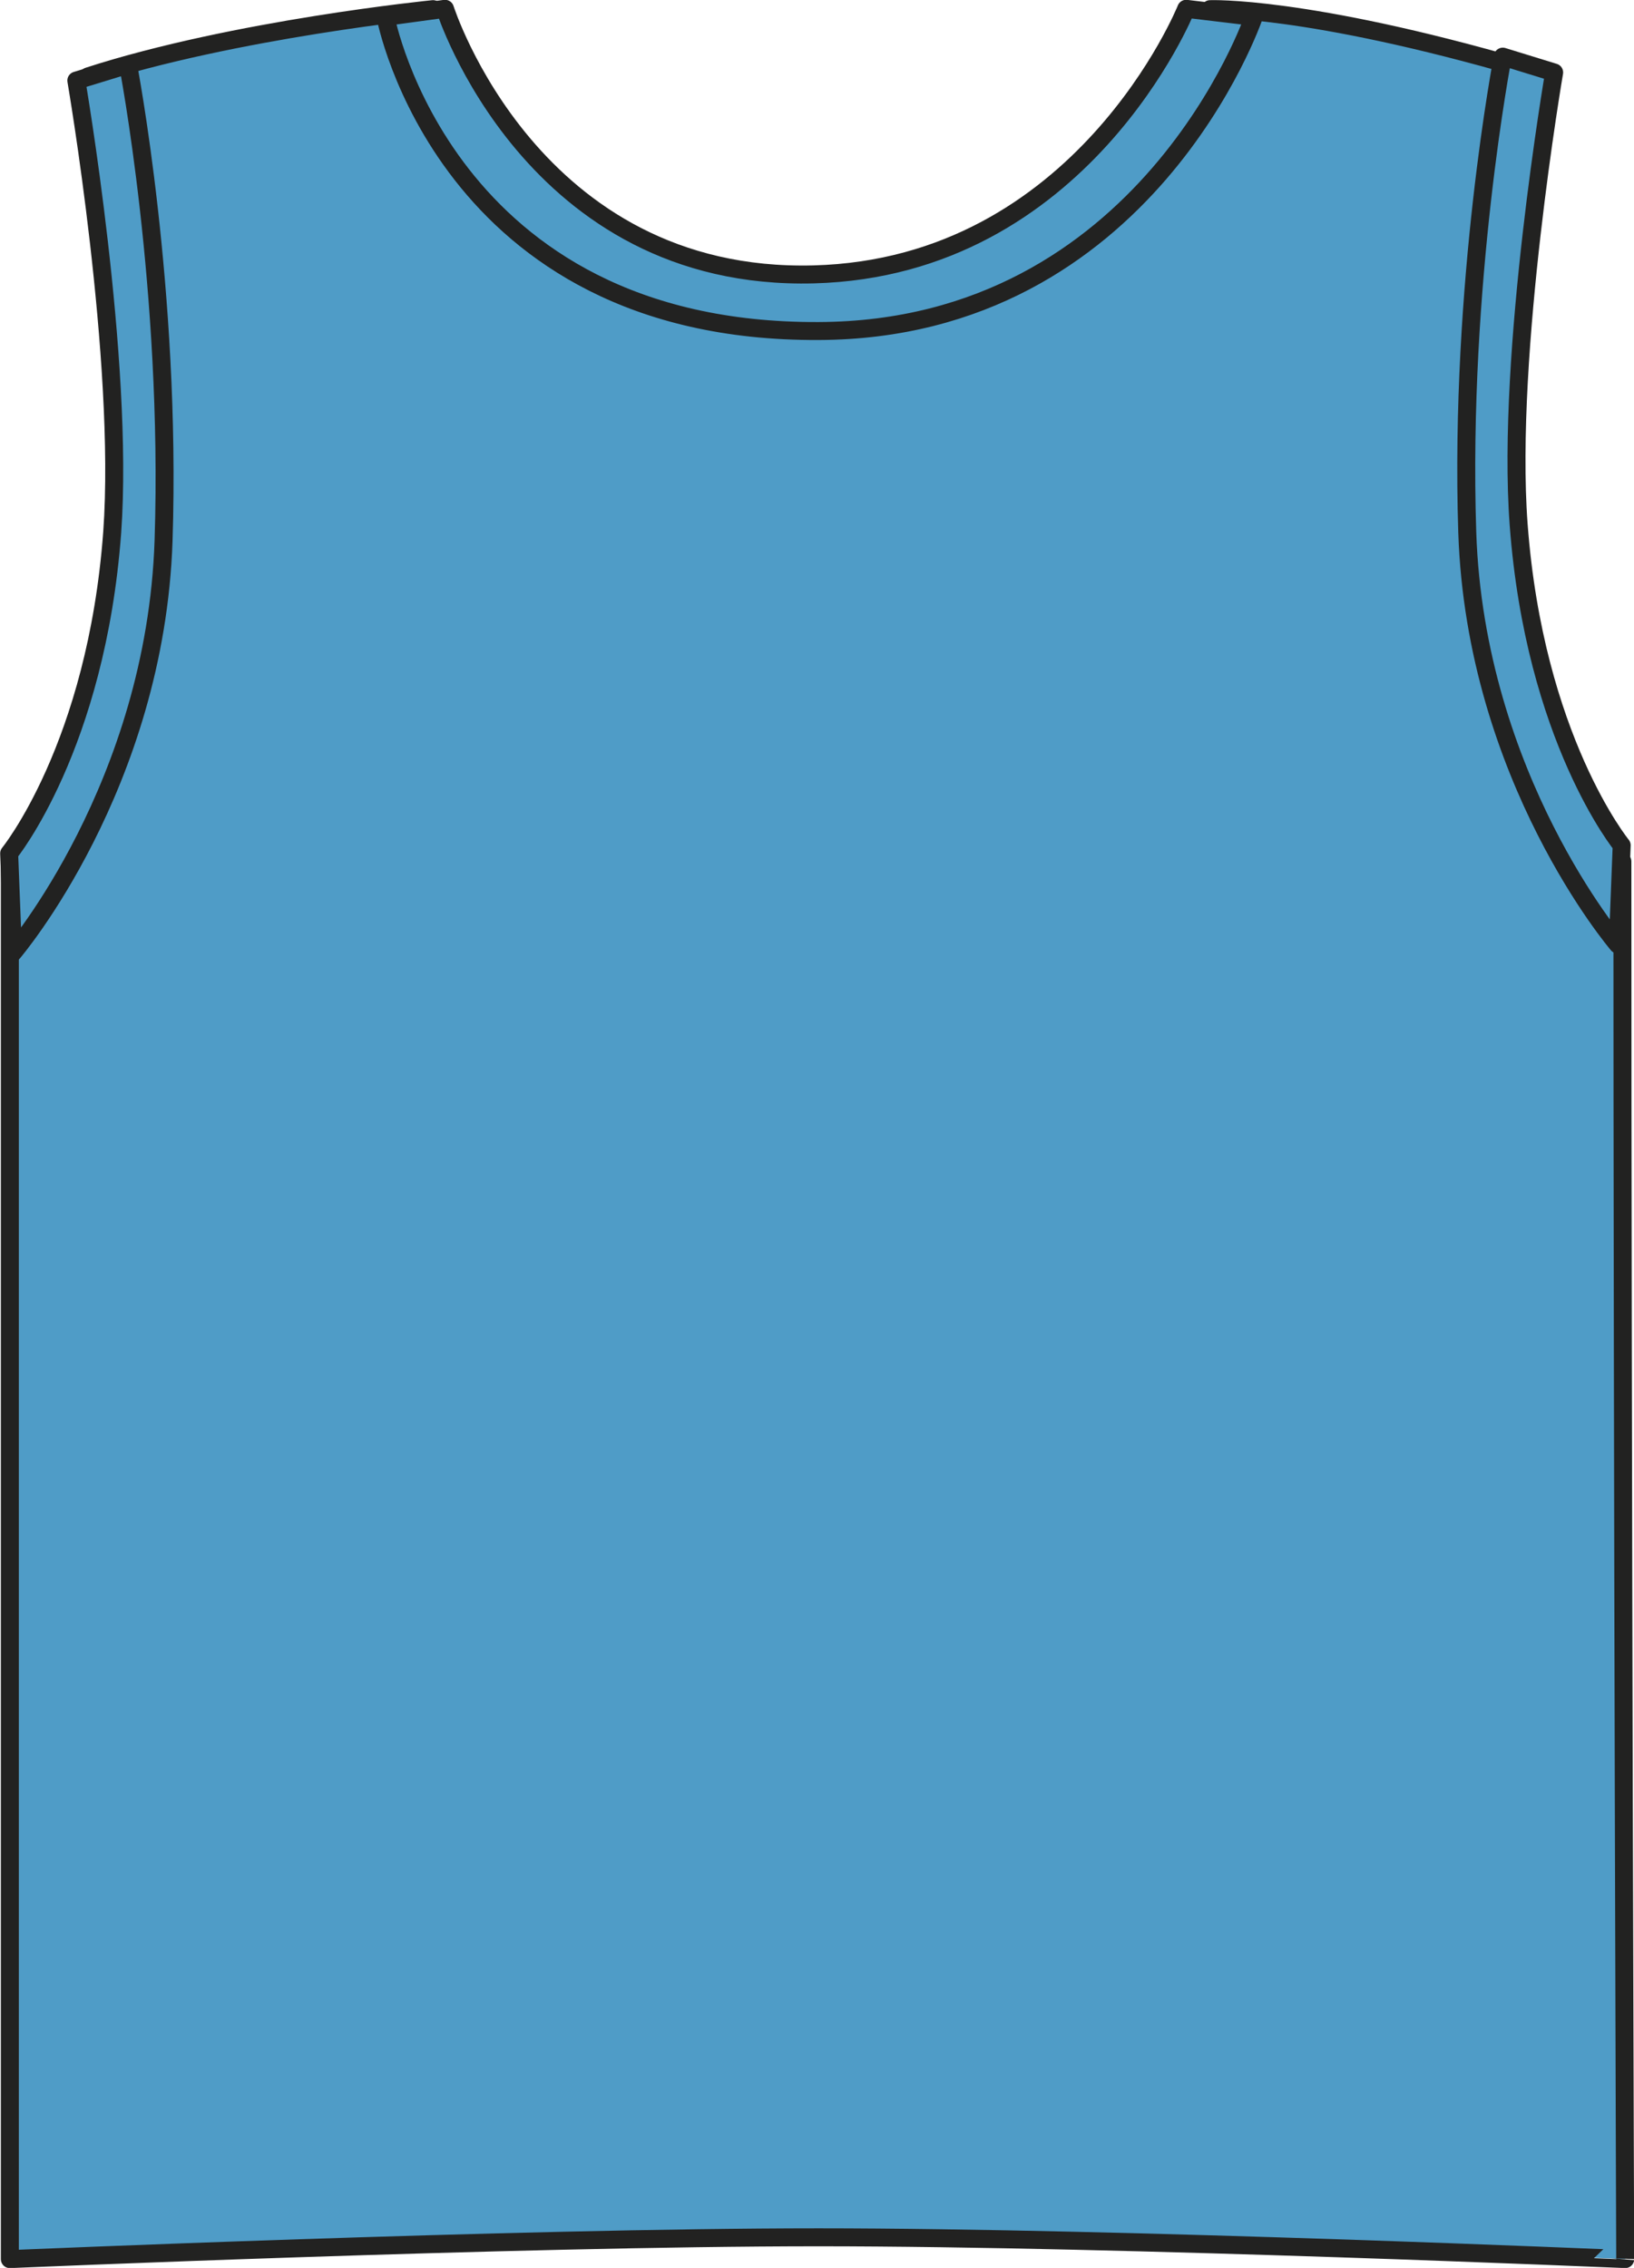 <?xml version="1.0" encoding="utf-8"?>
<!-- Generator: Adobe Illustrator 23.1.1, SVG Export Plug-In . SVG Version: 6.00 Build 0)  -->
<svg version="1.1" id="Layer_1" xmlns="http://www.w3.org/2000/svg" xmlns:xlink="http://www.w3.org/1999/xlink" x="0px" y="0px"
	 viewBox="0 0 464.5 644.7" style="enable-background:new 0 0 464.5 644.7;" xml:space="preserve">
<style type="text/css">
	.st0{fill:#4F9CC7;stroke:#222221;stroke-width:5.11;stroke-linejoin:round;}
</style>
<title>02073 AQA LINE</title>
<path class="st0" d="M123.1,2.6c0,0,12.2,84.5,104.8,83.4C318.1,84.8,344,2.6,344,2.6s27-1.1,89,16.9c0,14.2-43.5,154.3,28.2,225.4
	c0,177.6,0.8,397.3,0.8,397.3S318.9,636,232.7,636S2.8,642.2,2.8,642.2V244.8C64.5,168.2,25.1,21.7,25.1,21.7
	C66.8,8.2,123.1,2.6,123.1,2.6L123.1,2.6z"/>
<path class="st0" d="M109.6,4.8l16.9-2.3c0,0,24.6,77.6,104.8,75.5c76.4-2,105.9-75.5,105.9-75.5l19.2,2.3c0,0-30.4,89-123.7,89.3
	C126.4,94.6,109.6,4.8,109.6,4.8z"/>
<path class="st0" d="M21.7,22.9l14.7-4.5c0,0,12.4,64.2,10.1,135.2C44.2,223.4,3.7,270.8,3.7,270.8l-1.1-28.2
	c0,0,24.8-30.4,29.3-91.3C35.4,102.6,21.7,22.9,21.7,22.9L21.7,22.9z"/>
<path class="st0" d="M441.8,20.6l-14.6-4.5c0,0-12.4,64.2-10.1,135.2c2.3,69.9,42.8,117.2,42.8,117.2l1.1-28.2
	c0,0-24.8-30.4-29.3-91.3C428.1,100.4,441.8,20.6,441.8,20.6L441.8,20.6z"/>
</svg>
